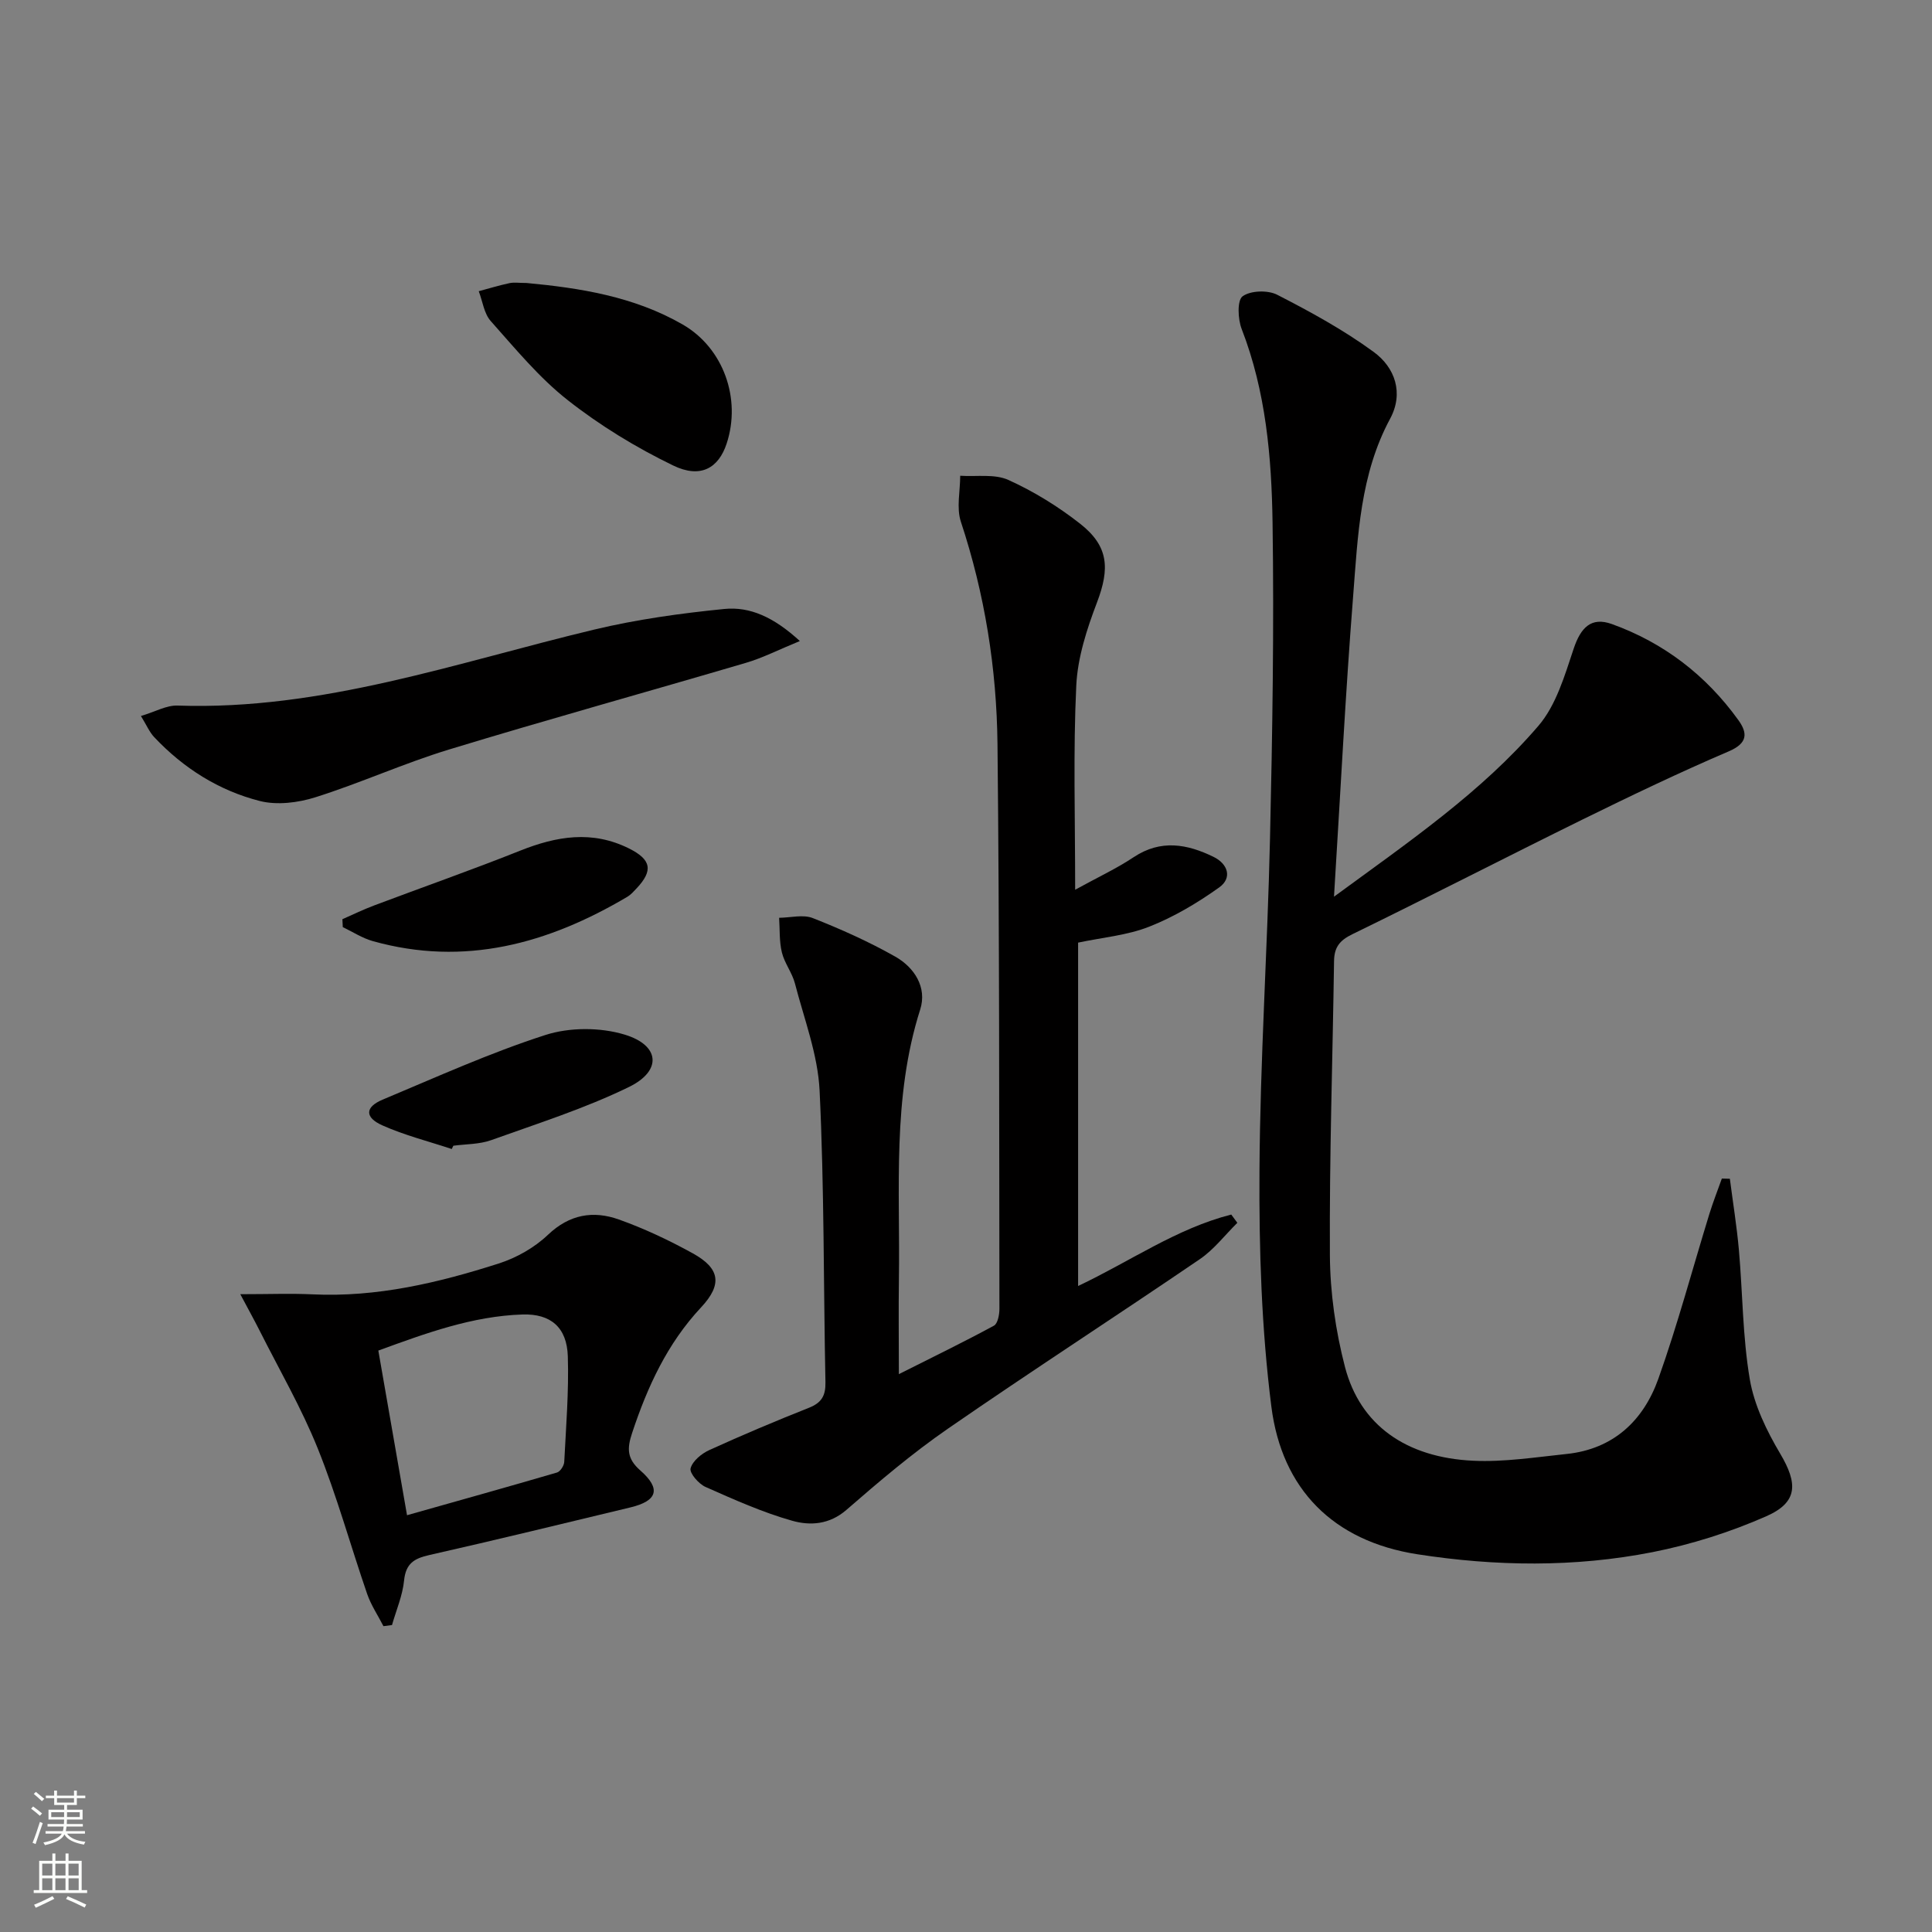 <svg enable-background="new 0 0 400 400" viewBox="0 0 400 400" xmlns="http://www.w3.org/2000/svg"><rect x="0" y="0" width="400" height="400" fill="#808080" stroke="none"/><g fill="#010000"><path d="m276.19 185.65c15.68-11.49 30.56-21.67 42.31-35.36 3.68-4.28 5.45-10.42 7.31-15.98 1.46-4.37 3.62-6.65 7.9-5.11 10.75 3.87 19.52 10.61 26.2 19.89 1.92 2.67 1.98 4.77-1.97 6.46-10.21 4.37-20.24 9.18-30.21 14.08-15.95 7.85-31.76 16-47.74 23.79-2.66 1.29-3.75 2.72-3.79 5.57-.29 20.31-.98 40.62-.86 60.92.05 7.73 1.18 15.64 3.13 23.13 3.13 11.98 12.6 18.74 26.55 19.39 6.41.3 12.9-.73 19.33-1.4 9.68-1.01 15.9-6.9 18.99-15.56 4-11.23 7.07-22.78 10.58-34.18.76-2.46 1.71-4.86 2.57-7.28.55.01 1.11.02 1.66.04.63 4.91 1.43 9.81 1.87 14.74.79 8.93.76 17.99 2.26 26.79.91 5.35 3.48 10.64 6.29 15.38 3.66 6.17 3.71 10.06-2.87 12.96-7.51 3.31-15.54 5.85-23.59 7.44-16.12 3.17-32.48 2.95-48.68.43-17.4-2.71-28.04-13.47-30.21-30.58-2.04-16.1-2.56-32.48-2.46-48.73.13-22.95 1.66-45.89 2.18-68.84.5-21.8.85-43.62.53-65.42-.2-13.58-1.38-27.18-6.4-40.12-.79-2.04-.95-5.91.19-6.75 1.65-1.21 5.23-1.32 7.18-.32 6.88 3.53 13.74 7.28 19.96 11.83 4.43 3.23 6.27 8.52 3.41 13.83-6.22 11.54-6.68 24.24-7.66 36.77-1.59 20.19-2.61 40.43-3.96 62.19z"/><path d="m222.6 184.21c4.71-2.59 8.6-4.4 12.13-6.75 5.6-3.72 11.06-2.72 16.51-.06 2.99 1.45 3.94 4.37 1.17 6.34-4.49 3.2-9.37 6.11-14.48 8.12-4.56 1.8-9.67 2.23-14.72 3.3v71.09c10.71-5.05 20.38-11.91 31.71-14.79l1.26 1.71c-2.57 2.53-4.83 5.52-7.76 7.52-17.33 11.81-34.94 23.2-52.19 35.12-7.35 5.08-14.22 10.91-20.98 16.79-3.53 3.07-7.53 3.3-11.22 2.26-6.16-1.74-12.09-4.4-17.97-7.01-1.41-.63-3.35-2.87-3.08-3.85.41-1.53 2.28-3.06 3.9-3.79 6.8-3.1 13.69-6 20.64-8.76 2.57-1.02 3.43-2.49 3.38-5.24-.41-20.14-.24-40.3-1.21-60.4-.36-7.47-3.2-14.84-5.11-22.21-.58-2.22-2.16-4.19-2.7-6.41-.56-2.3-.41-4.77-.57-7.17 2.34-.02 4.95-.73 6.97.06 5.84 2.3 11.62 4.89 17.08 7.98 3.96 2.25 6.61 6.36 5.16 10.94-5.85 18.36-4.13 37.22-4.41 55.96-.09 6.14-.01 12.27-.01 19.54 7.11-3.57 13.47-6.67 19.68-10.03.79-.43 1.14-2.28 1.14-3.48-.06-38.99.01-77.97-.4-116.95-.17-15.64-2.63-31.05-7.58-46.02-.95-2.87-.14-6.33-.14-9.52 3.35.23 7.11-.43 9.98.87 5.24 2.37 10.28 5.48 14.81 9.03 5.96 4.66 6.21 9.28 3.53 16.33-2.1 5.51-4.02 11.43-4.29 17.24-.65 13.57-.23 27.21-.23 42.24z"/><path d="m49.75 267.95c6 0 10.46-.18 14.91.03 13.33.64 26.07-2.38 38.58-6.38 3.69-1.18 7.42-3.29 10.21-5.95 4.47-4.25 9.38-5.05 14.67-3.17 5.28 1.88 10.42 4.31 15.33 7.02 5.59 3.09 6.17 6.4 1.7 11.18-7.01 7.5-11.1 16.42-14.27 25.98-1.06 3.19-1.13 5.31 1.69 7.78 4.36 3.82 3.53 6.31-2.04 7.65-13.87 3.33-27.72 6.72-41.63 9.86-3.15.71-4.88 1.74-5.24 5.27-.31 3.13-1.63 6.16-2.5 9.23-.59.08-1.18.16-1.77.23-1.14-2.22-2.56-4.33-3.37-6.66-3.46-10.04-6.28-20.32-10.24-30.15-3.38-8.4-7.97-16.31-12.05-24.42-1.07-2.12-2.23-4.21-3.98-7.5zm34.52 45.76c10.79-3.05 20.94-5.88 31.05-8.84.68-.2 1.46-1.42 1.5-2.2.37-7.29.97-14.6.74-21.88-.19-5.94-3.51-8.83-9.39-8.64-10.37.34-19.98 3.87-29.84 7.47 1.98 11.37 3.88 22.25 5.94 34.09z"/><path d="m165.6 132.72c-4.51 1.85-7.72 3.5-11.12 4.5-20.5 6.04-41.11 11.74-61.55 17.97-9.34 2.85-18.3 6.93-27.61 9.87-3.6 1.14-7.95 1.68-11.52.78-8.49-2.16-15.83-6.8-21.89-13.24-.96-1.02-1.53-2.4-2.73-4.36 2.98-.89 5.3-2.24 7.57-2.16 29.92 1.03 57.79-8.92 86.27-15.73 8.82-2.11 17.9-3.37 26.94-4.27 5.34-.53 10.28 1.72 15.64 6.64z"/><path d="m109.03 58.59c10.9 1.02 22.2 2.76 32.34 8.61 8.41 4.86 12.13 15.35 9.08 24.62-1.67 5.09-5.39 7.31-11.07 4.56-7.68-3.72-15.13-8.26-21.83-13.53-5.95-4.67-10.88-10.69-15.95-16.38-1.39-1.56-1.68-4.09-2.48-6.18 2.12-.57 4.23-1.21 6.37-1.67.96-.2 1.99-.03 3.54-.03z"/><path d="m70.89 190.31c2.19-.96 4.34-2.01 6.58-2.85 10.06-3.79 20.22-7.35 30.2-11.33 7.55-3.01 14.91-4.27 22.55-.47 4.59 2.29 5.1 4.55 1.54 8.31-.57.6-1.14 1.26-1.84 1.68-16.42 9.73-33.74 14.53-52.76 9.19-2.16-.61-4.13-1.91-6.19-2.89-.03-.55-.06-1.09-.08-1.64z"/><path d="m93.53 237.89c-4.8-1.59-9.76-2.84-14.36-4.89-3.71-1.66-3.61-3.8.05-5.33 11.15-4.67 22.2-9.68 33.68-13.38 5.02-1.62 11.35-1.62 16.41-.09 7.34 2.21 7.78 7.49.93 10.84-9.14 4.46-18.95 7.57-28.56 11.02-2.43.87-5.21.8-7.82 1.15-.12.22-.22.45-.33.68z"/></g><path d="m6.44 374.46.42-.45c.65.47 1.27.95 1.85 1.44l-.45.49c-.65-.56-1.25-1.06-1.82-1.48m.93 7.33-.63-.26c.55-1.36 1.05-2.8 1.52-4.33.19.1.38.19.59.27-.46 1.29-.95 2.73-1.48 4.32m-.38-10.38.44-.42c.43.34 1.01.82 1.74 1.44l-.49.49c-.53-.51-1.09-1.01-1.69-1.51m2.5.35h1.72v-1.04h.59v1.04h3.52v-1.04h.59v1.04h1.75v.53h-1.75v1.42h-2.03v.97h3.22v2.03h-3.24c0 .35-.01.66-.03.93h3.32v.53h-3.37c-.03.27-.08.58-.15.94h3.96v.53h-3.71c.67.92 1.93 1.48 3.79 1.68-.13.24-.23.44-.29.59-2.13-.38-3.48-1.08-4.04-2.12-.43.97-1.77 1.72-4.03 2.23-.09-.19-.2-.37-.33-.55 2.1-.42 3.37-1.03 3.81-1.83h-3.36v-.53h3.58c.08-.29.13-.61.16-.94h-3.33v-.53h3.39c.02-.27.04-.58.04-.93h-3.23v-2.03h3.25v-.97h-2.07v-1.42h-1.73zm1.12 3.44v1h2.65c.01-.3.02-.44.01-.4v-.25-.35zm1.19-2h3.52v-.91h-3.52zm4.71 2h-2.63v.59c0 .15-.01.28-.01.4h2.64z" fill="#fbfcfa"/><path d="m13.56 383.74h.63v1.52h2.72v6.07h1.13v.6h-11.06v-.6h1.13v-6.07h2.73v-1.52h.63v1.52h2.1v-1.52zm-2.69 8.83.38.56c-1.24.63-2.53 1.25-3.85 1.85-.1-.21-.21-.42-.34-.63 1.36-.55 2.63-1.15 3.81-1.78m-2.13-4.27h2.1v-2.45h-2.1zm0 3.04h2.1v-2.46h-2.1zm2.72-3.04h2.1v-2.45h-2.1zm0 3.04h2.1v-2.46h-2.1zm6.07 3.6c-1.41-.71-2.7-1.3-3.86-1.78l.35-.56c1.45.62 2.75 1.19 3.84 1.72zm-1.25-9.09h-2.1v2.45h2.1zm-2.09 5.49h2.1v-2.46h-2.1z" fill="#fbfcfa"/></svg>
